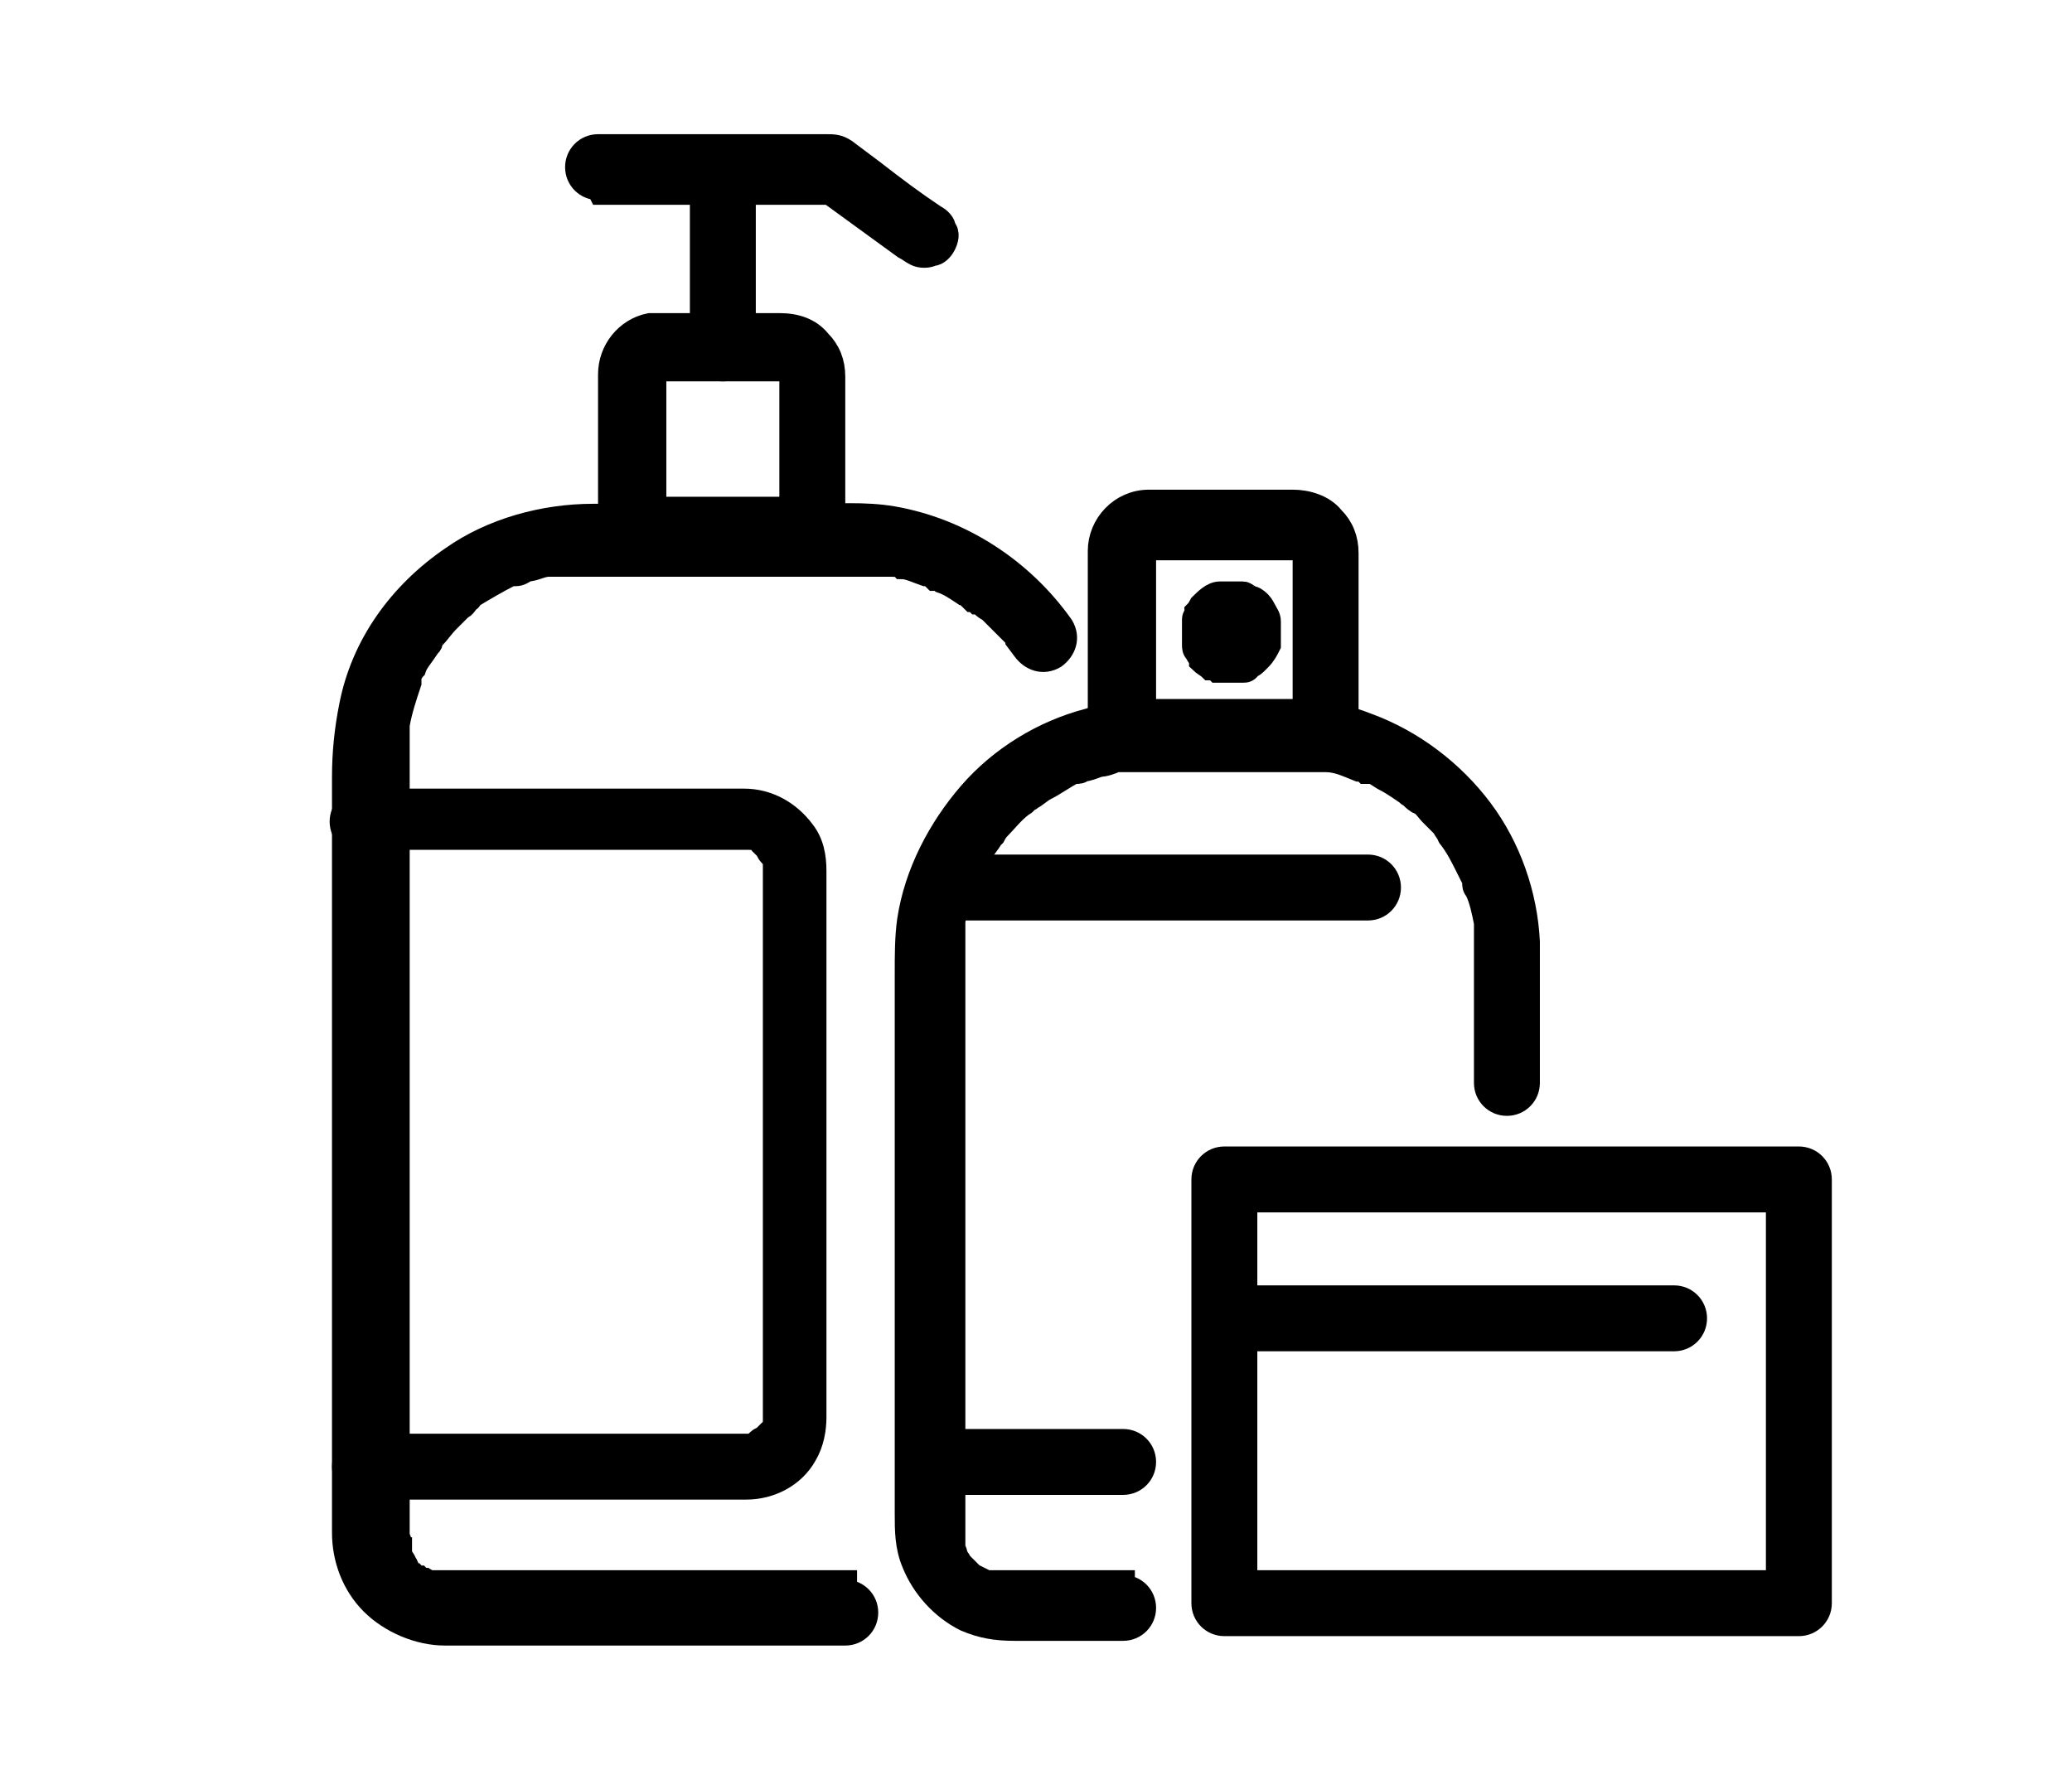 <?xml version="1.0" encoding="UTF-8"?>
<svg xmlns="http://www.w3.org/2000/svg" version="1.1" viewBox="0 0 88 75.4">
  <defs>
    <style>
      .cls-1 {
        stroke: #000;
        stroke-miterlimit: 10;
      }
    </style>
  </defs>
  <!-- Generator: Adobe Illustrator 28.7.1, SVG Export Plug-In . SVG Version: 1.2.0 Build 142)  -->
  <g>
    <g id="Livello_1">
      <g>
        <path class="cls-1" d="M25.5,8.2h10.1c-.2,0-.3,0-.5-.1,1.1.8,2.2,1.6,3.3,2.4.2.1.3.2.5.3.2.1.5.1.7,0,.2,0,.4-.2.5-.4.1-.2.2-.5,0-.7,0-.2-.2-.4-.4-.5-.9-.6-1.7-1.2-2.6-1.9-.4-.3-.8-.6-1.2-.9-.3-.2-.5-.2-.8-.2h-7.3c-.8,0-1.6,0-2.4,0,0,0,0,0,0,0-.5,0-.9.4-.9.9,0,.5.4.9.9.9h0Z"/>
        <path class="cls-1" d="M29.8,7.2v7.6c0,.5.4.9.9.9.5,0,.9-.4.9-.9v-7.6c0-.5-.4-.9-.9-.9-.5,0-.9.4-.9.9h0Z"/>
        <path class="cls-1" d="M34.5,21.6h-7.6l.9.9v-5.7c0-.3,0-.6,0-.9v.2c0-.1,0-.2,0-.3,0,0,0,.1,0,.2,0,0,0-.1,0-.2,0,0,.1,0,0,0,0,0,0,0,0,0,0,0,0,0,0,0,0,0-.2.1,0,0,0,0,.1,0,.2-.1,0,0-.1,0-.2,0,.1,0,.2,0,.3,0h-.2c.2,0,.4,0,.6,0h4.1c.3,0,.5,0,.8,0h-.2c.1,0,.2,0,.3,0,0,0-.1,0-.2,0,0,0,.1,0,.2,0,0,0,0,.1,0,0,0,0,0,0,0,0,0,0,0,0,0,0,0,0-.1-.2,0,0,0,0,0,.1.1.2,0,0,0-.1,0-.2,0,.1,0,.2,0,.3v-.2c0,.2,0,.5,0,.7v5.8c0,.5.4.9.9.9.5,0,.9-.4.9-.9v-6.3c0-.6-.2-1.1-.6-1.5-.4-.5-1-.7-1.7-.7h-4.7c-.3,0-.6,0-.8,0-1,.2-1.7,1.1-1.7,2.1,0,.5,0,1,0,1.5v4.8h0c0,.6.4,1,.9,1h7.6c.5,0,.9-.4.9-.9,0-.5-.4-.9-.9-.9Z"/>
        <path class="cls-1" d="M35.9,67.2h-16.1c-.3,0-.6,0-.9,0,0,0,0,0,0,0,0,0-.2,0-.3,0,0,0,0,0,0,0-.1,0,.2,0,0,0,0,0-.2,0-.2,0-.1,0-.3,0-.4-.1-.2,0,.2,0,0,0,0,0-.1,0-.2-.1,0,0-.1,0-.2-.1,0,0,0,0,0,0-.1,0,0,0,0,0,0,0-.3-.2-.3-.3,0,0,0-.1-.1-.2,0,0,0,0,0,0,0,0,.1.2,0,0,0-.1-.2-.3-.2-.4,0,0-.1-.2,0-.2,0,0,0,.2,0,0,0,0,0,0,0-.1,0-.1,0-.3-.1-.4,0,0,0,0,0-.1,0-.1,0,0,0,0,0,0,0-.2,0-.3,0,0,0,0,0-.1,0,0,0,0,0,0,0-.2,0-.3,0-.5v-32.1s0,0,0,0c0-.2,0-.5,0-.7,0-.1,0-.3,0-.4,0-.1,0,.2,0,0,0,0,0,0,0,0,0,0,0-.2,0-.3.1-.6.3-1.2.5-1.8,0,0,0,0,0,0,0-.2,0,0,0,0,0,0,0-.1,0-.2,0-.1.1-.3.2-.4.1-.3.3-.5.5-.8,0-.1.2-.2.2-.3,0,0,0-.1.1-.2,0,0,0,0,0,0,0,0-.1.1,0,0,.2-.2.4-.5.6-.7.2-.2.4-.4.6-.6.1,0,.2-.2.3-.3.2-.1-.1,0,0,0,0,0,.1-.1.2-.2.5-.3,1-.6,1.6-.9,0,0,.1,0,.2,0,0,0-.2,0,0,0,0,0,0,0,0,0,.2,0,.3-.1.5-.2.3,0,.6-.2.9-.2.2,0,.3,0,.5,0,0,0,.1,0,.2,0,0,0,0,0,0,0,.2,0-.1,0,0,0,.3,0,.6,0,.9,0,.1,0,.3,0,.4,0h10.7c.5,0,1,0,1.5,0,0,0,0,0,.1,0,.1,0-.2,0,0,0,0,0,.2,0,.2,0,.2,0,.4,0,.5.1.3,0,.7.2,1,.3.2,0,.3.1.4.2.1,0,0,0,0,0,0,0,0,0,0,0,0,0,.2,0,.3.1.3.1.6.3.9.5.1,0,.3.2.4.3,0,0,.1,0,.2.1,0,0,0,0,.1,0,0,0,0,0,0,0,0,0,.3.3.4.3.1.1.2.2.3.3.2.2.5.5.7.7,0,0,.1.1.2.2,0,0,0,0,0,.1,0,0,0,0,0,0,0,0,.3.4.3.4.3.4.8.6,1.3.3.4-.3.6-.8.3-1.3-1.7-2.4-4.3-4.1-7.2-4.6-1.2-.2-2.4-.1-3.6-.1h-9.1c-2.1,0-4.3.6-6,1.8-2.2,1.5-3.8,3.7-4.3,6.3-.2,1-.3,2-.3,3v30.7c0,.5,0,1,0,1.4,0,1.1.4,2.2,1.2,3,.8.8,2,1.3,3.1,1.3.8,0,1.6,0,2.5,0h14.5c.5,0,.9-.4.9-.9,0-.5-.4-.9-.9-.9h0Z"/>
        <path class="cls-1" d="M56.3,30.2h-8.6l.9.9v-6.6c0-.3,0-.7,0-1v.2c0-.1,0-.2,0-.3,0,0,0,.1,0,.2,0,0,0-.1,0-.2,0,0,.1,0,0,0,0,0,0,0,0,0,0,0,0,0,0,0,0,0-.2.1,0,0,0,0,.1,0,.2-.1,0,0-.1,0-.2,0,.1,0,.2,0,.3,0h-.2c.2,0,.5,0,.7,0h4.9c.3,0,.6,0,.9,0h-.2c.1,0,.2,0,.3,0,0,0-.1,0-.2,0,0,0,.1,0,.2,0,0,0,0,.1,0,0,0,0,0,0,0,0,0,0,0,0,0,0,0,0-.1-.2,0,0,0,0,0,.1.1.2,0,0,0-.1,0-.2,0,.1,0,.2,0,.3v-.2c0,.3,0,.6,0,.8v6.7c0,.5.4.9.9.9.5,0,.9-.4.9-.9v-7.3s0,0,0-.1c0-.6-.2-1.1-.6-1.5-.4-.5-1.1-.7-1.7-.7h-5.5c-.2,0-.4,0-.6,0-1.2,0-2.1,1-2.1,2.1,0,.6,0,1.2,0,1.7v5.6h0c0,.6.4,1,.9,1h8.6c.5,0,.9-.4.9-.9,0-.5-.4-.9-.9-.9Z"/>
        <path class="cls-1" d="M47.7,67.2h-4.6c0,0-.2,0-.3,0,0,0-.2,0-.3,0,0,0,0,0-.1,0-.1,0,.1,0,.1,0,0,0-.1,0-.2,0-.1,0-.2,0-.3,0,0,0,0,0-.1,0,0,0,0,0,0,0,0,0,.2,0,0,0-.2-.1-.4-.2-.6-.3-.1,0,.2.1,0,0,0,0,0,0-.1-.1,0,0-.2-.2-.3-.3,0,0,0,0-.1-.1,0,0,.1.2,0,0,0,0,0,0,0,0,0,0-.1-.2-.2-.3,0,0,0-.2-.1-.3.1.2,0,0,0,0,0,0,0-.1,0-.2,0-.1,0-.2,0-.3,0,0,0-.3,0,0,0,0,0-.1,0-.2,0,0,0-.2,0-.2,0,0,0,0,0,0v-23.9c0-.4,0-.8,0-1.2,0-.2,0,.2,0,0,0,0,0-.1,0-.2,0-.1,0-.2,0-.4,0-.2.1-.5.2-.7,0-.2.1-.4.2-.7,0-.1,0-.2.1-.3,0,0,0,0,0,0,0,0,0,.1,0,.1,0,0,0-.1,0-.2.2-.4.4-.8.7-1.2.1-.2.3-.4.4-.6.1-.2-.1.1,0,0,0,0,0,0,.1-.1,0,0,.1-.2.2-.3.3-.3.6-.7,1-1,0,0,.2-.1.2-.2,0,0,0,0,0,0,0,0,0,0,0,0,0,0,.1,0,.2-.1.2-.1.4-.3.6-.4.4-.2.8-.5,1.2-.7.2,0-.2,0,0,0,0,0,0,0,.1,0,.1,0,.2,0,.3-.1.2,0,.4-.1.7-.2.2,0,.5-.1.7-.2.1,0,.2,0,.3,0,0,0,0,0,.1,0,.1,0-.1,0-.1,0,0,0,.1,0,.2,0,.3,0,.7,0,1.1,0,1,0,2,0,3.1,0s1.9,0,2.9,0c.2,0,.5,0,.7,0,.2,0-.2,0,0,0,0,0,.1,0,.2,0,.1,0,.2,0,.4,0,.5,0,.9.2,1.4.4.1,0,.2,0,.3.1,0,0,0,0,0,0,.1,0,0,0,0,0,0,0,.1,0,.2,0,.2,0,.4.2.6.3.4.2.8.5,1.1.7,0,0,0,0,0,0,0,0-.2-.1,0,0,0,0,0,0,.1.1,0,0,.2.2.3.2.2.1.3.3.5.5.2.2.3.3.5.5,0,0,.1.2.2.3,0,0,.2.2,0,0,0,0,0,.1.1.2.3.4.5.8.7,1.2.1.2.2.4.3.6,0,0,0,0,0,0,0,0,0-.2,0-.1,0,0,0,.1,0,.2,0,.1,0,.2.1.3.2.4.3.9.4,1.4,0,.1,0,.2,0,.3,0,0,0,.3,0,0,0-.2,0,0,0,.1,0,.2,0,.5,0,.7,0,.3,0,.7,0,1v4.7c0,.5.4.9.9.9.5,0,.9-.4.9-.9v-2.9c0-1,0-2,0-3.1-.1-2-.8-4-2-5.6-1.2-1.6-2.9-2.9-4.8-3.6-1-.4-2-.6-3-.6-.4,0-.8,0-1.2,0h-3.8c-.4,0-.7,0-1.1,0-.9,0-1.9.1-2.8.4-1.9.5-3.7,1.6-5,3.1-1.3,1.5-2.3,3.4-2.6,5.4-.1.7-.1,1.5-.1,2.2v23c0,.7,0,1.4.3,2.1.4,1,1.2,1.9,2.2,2.4.7.3,1.3.4,2.1.4h4.6c.5,0,.9-.4.9-.9,0-.5-.4-.9-.9-.9h0Z"/>
        <path class="cls-1" d="M52,26.8s0,0,0,.1v-.2c0,0,0,.1,0,.2v-.2c0,0,0,.1,0,.2,0,0,0-.1.1-.2,0,0,0,0-.1.1,0,0,.1,0,.2-.1,0,0-.1,0-.2.1h.2c0,0-.1,0-.2,0h.2c0,0-.2,0-.2,0,0,0,.2,0,.2,0,0,0-.1,0-.2,0h.2c0,0-.1,0-.2,0,0,0,.1,0,.2.1,0,0,0,0-.1-.1,0,0,0,.1.1.2,0,0,0-.1-.1-.2,0,0,0,.1,0,.2,0,0,0-.1,0-.2v.2c0,0,0-.2,0-.2v.2c0,0,0-.1,0-.2,0,0,0,.1,0,.2,0,0,0-.1.1-.2v.2c-.1,0,0,0,0-.1,0,0-.1,0-.2.1,0,0,.1,0,.2-.1,0,0-.1,0-.2,0,0,0,.1,0,.2,0,0,0-.2,0-.2,0,0,0,.2,0,.2,0h-.2c0,0,.1,0,.2,0,0,0-.1,0-.2,0,0,0,.1,0,.2.1,0,0-.1,0-.2-.1,0,0,0,0,.1.1v-.2c0,0,0,.1,0,.2v-.2c0,0,0,.1,0,.2v-.2s0,0,0,.1c0,.2,0,.5.3.6s.4.3.6.3c.2,0,.5,0,.6-.3.2-.2.3-.4.3-.6,0-.1,0-.2,0-.4,0,0,0,0,0-.1,0-.2-.1-.3-.2-.5,0,0-.1-.2-.2-.3,0,0-.2-.2-.3-.2-.1,0-.3-.2-.4-.2-.2,0-.3,0-.5,0,0,0,0,0-.1,0-.1,0-.2,0-.4,0-.3,0-.6.3-.8.5,0,0-.1.2-.2.3,0,.1-.1.2-.1.3,0,.2,0,.3,0,.5,0,.2,0,.4,0,.5,0,0,0,0,0,.1,0,.1,0,.2.1.3,0,0,.1.2.2.3,0,0,0,0,0,.1.1.1.3.2.4.3.1,0,.2,0,.3.1.1,0,.2,0,.4,0,.2,0,.3,0,.5,0,0,0,.1,0,.2,0,.1,0,.2,0,.3-.2.1,0,.2-.1.3-.2,0,0,0,0,.1-.1.2-.2.3-.4.4-.6,0,0,0,0,0-.1,0-.1,0-.3,0-.4,0-.2-.1-.5-.3-.6-.2-.2-.4-.3-.6-.3-.2,0-.5,0-.6.3-.2.2-.3.4-.3.6Z"/>
        <path class="cls-1" d="M15.5,35.6h14.3c.6,0,1.3,0,1.9,0,.1,0,.2,0,.3,0h-.2c.2,0,.3,0,.5.1,0,0-.1,0-.2,0,.1,0,.2.1.3.2,0,0,0,0,0,0,0,0-.2-.2,0,0,0,0,0,0,.1.1s0,0,.1.1c0,0,0,0,0,0,0,0,0,0,0,0,0,.1.1.2.2.3,0,0,0-.1,0-.2,0,.2.1.3.1.5v-.2c0,.3,0,.6,0,.9v21.9c0,.3,0,.6,0,.9,0,.1,0,.2,0,.3v-.2c0,.2,0,.3-.1.5,0,0,0-.1,0-.2,0,.1-.1.2-.2.3,0,0,0,0,0,0,0,0,.2-.2,0,0,0,0,0,0-.1.1s0,0-.1.1c0,0,0,0,0,0,0,0,0,0,0,0-.1,0-.2.1-.3.2,0,0,.1,0,.2,0-.2,0-.3.1-.5.1h.2c-.2,0-.4,0-.7,0h-13.8c-.7,0-1.3,0-2,0,0,0,0,0,0,0-.5,0-.9.4-.9.9,0,.5.4.9.9.9h15.7c.2,0,.3,0,.5,0,1,0,2-.5,2.5-1.4.3-.5.4-1.1.4-1.6v-23.2c0-.6-.1-1.2-.5-1.7-.6-.8-1.5-1.3-2.5-1.3-.6,0-1.1,0-1.7,0h-14.5c-.5,0-.9.4-.9.9,0,.5.4.9.9.9h0Z"/>
        <path class="cls-1" d="M39.9,38.6h16c.7,0,1.5,0,2.2,0,0,0,0,0,0,0,.5,0,.9-.4.9-.9,0-.5-.4-.9-.9-.9h-16c-.7,0-1.5,0-2.2,0,0,0,0,0,0,0-.5,0-.9.4-.9.9,0,.5.4.9.9.9h0Z"/>
        <path class="cls-1" d="M39.9,63h7.8c.5,0,.9-.4.9-.9,0-.5-.4-.9-.9-.9h-7.8c-.5,0-.9.4-.9.9,0,.5.4.9.9.9h0Z"/>
        <path class="cls-1" d="M52.9,56.9h16c.7,0,1.5,0,2.2,0,0,0,0,0,0,0,.5,0,.9-.4.9-.9,0-.5-.4-.9-.9-.9h-16c-.7,0-1.5,0-2.2,0,0,0,0,0,0,0-.5,0-.9.4-.9.9,0,.5.4.9.9.9h0Z"/>
        <path class="cls-1" d="M76.4,67.2h-23.4c-.3,0-.6,0-1,0,0,0,0,0,0,0l.9.9v-15.8c0-.7,0-1.5,0-2.2,0,0,0,0,0,0l-.9.9h23.4c.3,0,.6,0,1,0,0,0,0,0,0,0l-.9-.9v15.8c0,.7,0,1.5,0,2.2,0,0,0,0,0,0,0,.5.4.9.9.9.5,0,.9-.4.9-.9v-15.8c0-.7,0-1.5,0-2.2,0,0,0,0,0,0,0-.5-.4-.9-.9-.9h-23.4c-.3,0-.6,0-1,0,0,0,0,0,0,0-.5,0-.9.4-.9.9v15.8c0,.7,0,1.5,0,2.2,0,0,0,0,0,0,0,.5.4.9.9.9h23.4c.3,0,.6,0,1,0,0,0,0,0,0,0,.5,0,.9-.4.9-.9,0-.5-.4-.9-.9-.9Z"/>
      </g>
    </g>
  </g>
</svg>